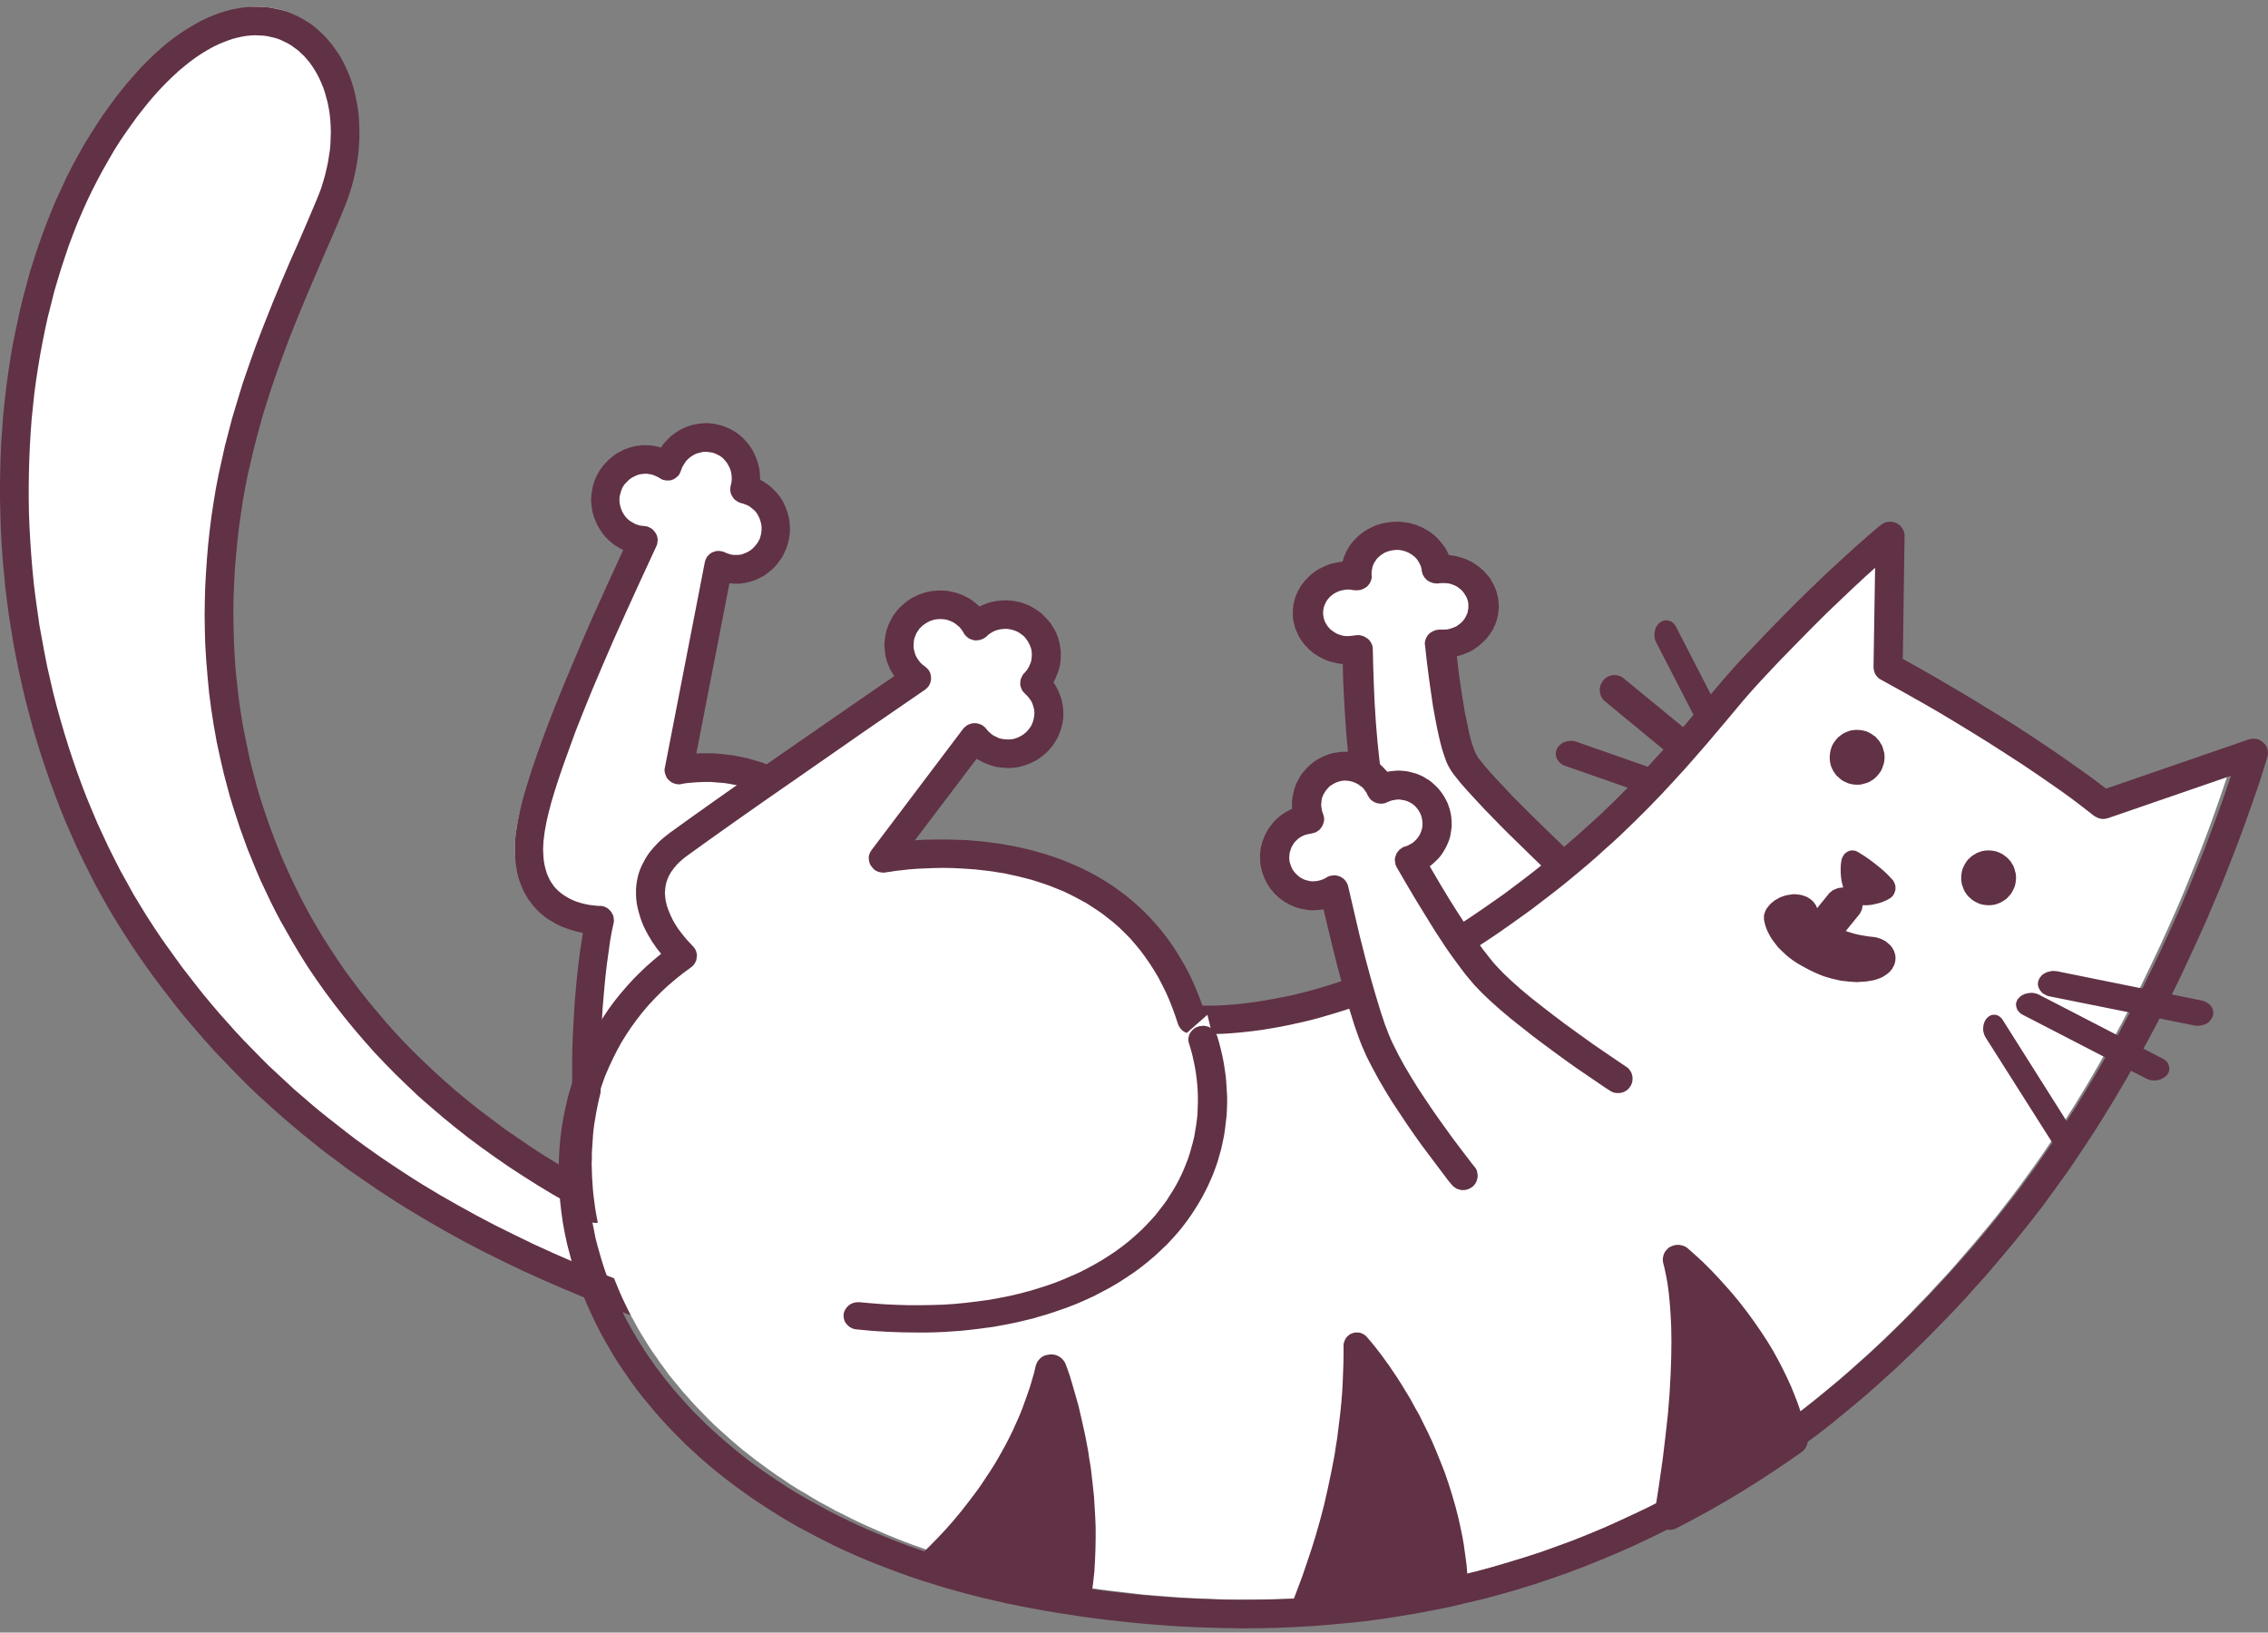 <svg xmlns="http://www.w3.org/2000/svg" width="207" height="149"><rect width="100%" height="100%" fill="#808080" stroke="none"/><g fill="none" fill-rule="evenodd"><path fill="#FFF" d="M143 80.652l-1.368-1.411-1.436-1.479-1.693-1.774-.89-.946-.871-.947-.838-.946-.805-.895-.718-.845-.614-.756-.257-.343-.222-.329-.206-.275-.154-.258-.068-.156-.085-.172-.172-.428-.154-.484-.136-.567-.154-.62-.138-.655-.119-.705-.137-.74-.239-1.55-.206-1.599-.187-1.549-.154-1.481h.411l.203-.018.189-.017.205-.034.189-.051.188-.068.189-.07.186-.086.189-.102.171-.104.172-.12.152-.138.155-.139.154-.154.137-.173.205-.274.171-.294.136-.31.104-.309.067-.327.051-.31v-.326l-.016-.329-.052-.326-.085-.311-.103-.309-.153-.292-.172-.292-.188-.26-.239-.258-.256-.223-.29-.205-.31-.19-.324-.139-.324-.102-.343-.053-.341-.034h-.343l-.341.034-.051-.326-.087-.309-.102-.311-.137-.292-.172-.293-.203-.275-.24-.241-.258-.241-.273-.206-.291-.156-.307-.138-.309-.12-.324-.068-.324-.036-.326-.017-.307.017-.327.053-.307.086-.307.121-.29.137-.292.172-.257.207-.256.223-.223.259-.205.275-.152.274-.138.293-.102.294-.069.309-.052.309-.017.311.017.309-.222-.034-.239-.017-.222-.017-.223.017-.223.017-.239.034-.222.051-.204.071-.222.085-.205.085-.206.121-.188.12-.189.156-.171.155-.17.171-.155.173-.205.294-.172.291-.135.31-.104.309-.068.328-.051.309v.328l.017.327.051.326.087.311.101.309.138.292.17.294.205.258.223.258.273.224.155.119.154.105.17.102.171.087.189.068.171.069.187.051.172.053.188.035.188.017.375.016.36-.016.377-.069.034 1.497.051 1.635.068 1.739.104 1.789.135 1.807.087.895.085.878.102.879.12.842.119.826.137.792.138.654.153.654.188.655.222.671.24.689.273.688.274.689.309.688.307.689.324.671.343.67.341.671.702 1.309.718 1.222.684 1.17.667 1.051.599.946.546.81.804 1.17.292.412z"/><path fill="#613145" d="M133.96 90.616l.206-.016.223-.053.207-.071.188-.103.112-.088.095-.086.093-.104.074-.105.058-.104.056-.122.037-.121.019-.123.018-.121v-.122l-.018-.121-.019-.123-.037-.121-.056-.122-.058-.104-.074-.122-.356-.436-.864-1.165-.581-.8-.637-.939-.712-1.044-.732-1.131-.75-1.217-.751-1.27-.374-.644-.357-.661-.337-.661-.337-.66-.32-.678-.3-.662-.263-.661-.262-.662-.225-.644-.207-.642-.168-.627-.132-.609-.149-.782-.132-.799-.112-.837-.114-.852-.093-.869-.093-.87-.15-1.793-.112-1.772-.077-1.741-.055-1.652-.038-1.548-.018-.156-.018-.141-.057-.138-.057-.122-.075-.121-.093-.123-.095-.103-.13-.088-.132-.087-.131-.069-.132-.053-.148-.035-.152-.035h-.167l-.151.018-.151.017-.262.035-.263.017h-.262l-.244-.035-.244-.068-.244-.087-.224-.123-.206-.137-.188-.141-.151-.156-.13-.156-.114-.175-.111-.191-.075-.192-.056-.209-.039-.208-.019-.208.019-.209.019-.209.058-.208.074-.192.093-.192.114-.192.13-.155.114-.123.111-.103.244-.192.263-.14.281-.121.299-.068.32-.054h.319l.318.054.17.016h.149l.169-.016.151-.02.149-.051.151-.07.13-.069.133-.087.111-.104.095-.123.093-.12.056-.14.056-.139.039-.14.018-.157-.018-.138v-.209l.018-.208.038-.192.037-.192.075-.192.094-.19.112-.157.112-.174.169-.155.151-.14.186-.123.188-.121.207-.086.206-.071.226-.052.224-.034.225-.018h.225l.225.035.225.052.207.069.207.088.186.104.188.122.169.138.168.158.132.173.112.175.095.19.093.192.056.209.019.208.036.123.039.138.038.123.074.103.056.106.096.103.093.104.111.088.114.069.13.069.132.036.131.053.132.016.13.018h.151l.132-.018.244-.016h.242l.243.016.226.035.225.069.225.088.207.104.188.14.186.138.151.157.131.174.113.173.112.192.076.192.056.191.037.209v.418l-.037.189-.037.21-.077.191-.093.192-.111.191-.132.175-.207.207-.207.157-.223.158-.263.103-.244.088-.283.069-.281.017H131.39l-.15.017-.15.018-.15.052-.132.054-.131.068-.132.087-.112.088-.093.104-.095.122-.055.121-.057.122-.055.138-.019.14-.02.138.02.14.186 1.653.188 1.46.189 1.323.167 1.148.188 1.026.17.887.167.782.151.644.15.558.15.47.132.382.111.314.113.243.094.19.151.262.167.261.207.279.525.661.657.748.75.816.825.888.881.905.92.939.936.922 1.821 1.775 1.631 1.564 1.949 1.827.095.086.112.071.132.069.112.052.132.054.131.017.132.017.13.017.132-.017.131-.017.132-.017.13-.054.113-.052.131-.069.113-.071.093-.086.094-.104.094-.105.057-.104.055-.105.056-.121.039-.123.019-.12v-.243l-.019-.124-.039-.12-.056-.123-.055-.121-.057-.105-.094-.104-.094-.105-1.162-1.077-1.444-1.392-1.631-1.566-1.689-1.653-1.631-1.634-.731-.783-.695-.732-.6-.66-.525-.609-.413-.522-.169-.208-.112-.21-.112-.191-.151-.382-.206-.592-.112-.4-.114-.47-.111-.539-.132-.627-.149-.713-.133-.816-.148-.905-.151-1.009-.151-1.13-.149-1.254.393-.104.376-.139.374-.156.358-.191.318-.226.319-.244.299-.278.281-.28.151-.207.151-.192.13-.209.133-.192.093-.226.112-.208.075-.21.075-.226.056-.226.056-.226.039-.226.019-.227.018-.226v-.226l-.018-.224-.019-.209-.019-.226-.057-.227-.057-.226-.055-.209-.093-.226-.077-.209-.111-.209-.114-.192-.111-.208-.132-.19-.15-.192-.169-.174-.149-.192-.188-.157-.188-.173-.207-.157-.281-.192-.318-.191-.318-.155-.339-.141-.338-.103-.337-.105-.357-.052-.356-.052-.132-.295-.148-.28-.17-.26-.207-.261-.204-.244-.225-.243-.245-.226-.262-.209-.188-.138-.226-.123-.206-.121-.226-.123-.204-.086-.244-.105-.225-.07-.226-.068-.244-.071-.243-.034-.244-.035-.244-.035-.262-.017h-.245l-.244.017-.262.017-.244.035-.244.035-.244.051-.244.071-.241.069-.226.086-.225.106-.207.104-.225.122-.207.121-.186.123-.206.157-.189.155-.169.157-.168.175-.169.172-.169.209-.168.227-.132.226-.131.226-.113.243-.112.244-.074.243-.077.261-.243.019-.245.052-.244.051-.243.052-.244.069-.224.089-.225.103-.225.105-.225.104-.207.122-.207.139-.186.14-.188.157-.188.172-.167.175-.17.174-.151.192-.149.19-.132.208-.112.192-.114.209-.093.209-.093.226-.076.209-.056.226-.056.227-.037.226-.018.226-.019.226v.47l.019.226.037.244.056.226.055.226.056.226.096.207.093.209.094.209.112.209.13.192.132.191.151.192.149.172.17.175.167.175.188.157.189.155.299.192.319.191.32.156.318.14.337.105.357.086.338.07.374.051.037 1.497.076 1.584.093 1.617.114 1.652.149 1.636.188 1.617.093.783.113.765.131.73.132.731.149.661.188.678.207.697.244.695.263.696.299.696.3.713.337.713.339.696.355.696.377.696.374.678.769 1.34.787 1.269.769 1.183.732 1.096.694.991.618.871.938 1.251.431.558.094.121.131.105.132.087.13.068.151.071.149.035.17.018z"/><path fill="#FFF" d="M70 123.616l-2.071-.614-2.05-.634-2.032-.652-2.05-.686-2.016-.724-2.014-.741-2.015-.762-1.978-.813-1.978-.832-1.96-.869-1.941-.923-1.924-.941-.962-.489-.944-.489-.944-.506-.942-.525-.944-.524-.926-.524-.927-.543-.924-.562-.908-.578-.908-.58-.888-.579-.908-.614-.89-.598-.87-.634-.873-.632-.87-.652-.871-.65-.853-.688-.834-.67-.854-.705-.816-.707-.836-.723-.817-.742-.797-.742-.799-.76-.799-.777-.781-.798-.78-.795-.762-.814-.744-.833-.762-.849-.726-.852-.726-.867-.726-.905-.708-.905-.706-.904-.69-.941-.672-.942-.673-.976-.67-.978-.708-1.086-.672-1.103-.672-1.104-.634-1.139-.618-1.141-.599-1.158-.561-1.176-.564-1.177-.526-1.192-.508-1.194-.49-1.213-.473-1.212-.452-1.23-.418-1.25-.4-1.23-.38-1.266-.364-1.249-.344-1.266-.308-1.266-.31-1.286-.271-1.266-.254-1.284-.237-1.284-.2-1.287-.198-1.284-.164-1.284-.164-1.304-.126-1.284-.11-1.284-.072-1.286-.072-1.284-.054-1.284L1 45.236V43.95l.018-1.267.036-1.266.054-1.266.072-1.248.11-1.25.108-1.248.146-1.231.162-1.229.182-1.231.2-1.194.218-1.212.254-1.177.254-1.194.29-1.157.308-1.158.308-1.14.346-1.121.362-1.123.4-1.084.4-1.087L5.645 19l.453-1.051.455-1.049.49-1.013.508-.994.526-.977.544-.959.564-.942.58-.923.598-.905.618-.867.617-.814.599-.779.616-.724.6-.688.617-.65.598-.598.6-.561.598-.524.582-.47.598-.453.58-.399.564-.361.58-.325.562-.291.564-.253.544-.218.545-.179.525-.145.526-.108.526-.092.508-.054.49-.018.491.018.49.037.453.073.455.089.454.126.435.164.417.163.4.217.398.218.382.253.362.272.346.306.344.325.308.327.31.361.29.381.273.415.254.417.235.435.218.452.2.471.18.488.165.488.127.525.127.524.09.543.092.544.053.56.037.579.018.579-.018.597-.037.598-.053.614-.074.616-.108.633-.127.615-.146.633-.182.652-.218.633-.217.651-.272.652-.871 2.025-.908 2.082-.906 2.135-.926 2.172-.926 2.243-.454 1.14-.436 1.157-.453 1.195-.417 1.194-.418 1.212-.399 1.23-.381 1.248-.362 1.286-.365 1.284-.326 1.321-.308 1.358-.272 1.355-.254 1.394-.236 1.412-.2 1.447-.182 1.466-.126 1.501-.11 1.52-.072 1.557-.036 1.573.018 1.611.036 1.647.072 1.212.092 1.284.126 1.394.182 1.447.218 1.538.126.795.146.816.162.814.182.849.182.852.218.868.218.886.255.887.254.905.289.922.309.923.325.941.347.959.362.941.4.977.418.959.434.977.472.995.49.977.526.995.544.995.564.995.616 1.013.618.997.67 1.013.69.995.726 1.013.763.995.779 1.013.819.994.87.996.89.996.924.978.962.994.998.977 1.036.977 1.07.96 1.124.958 1.145.94 1.197.941 1.235.941 1.288.923 1.307.905 1.361.904 1.415.869 1.452.887 1.488.85 1.544.851 1.596.831 1.634.814 1.669.798 1.742.777 1.778.76 1.835.742z"/><path fill="#613145" d="M68.69 123.616l.212-.017.194-.055.195-.088.177-.105.142-.143.142-.16.107-.175.089-.213.017-.125.017-.123.018-.143-.018-.122-.017-.125-.035-.125-.053-.123-.055-.106-.052-.107-.088-.105-.072-.09-.106-.088-.106-.07-.107-.072-.123-.053-.125-.035-2.233-.674-2.197-.672-2.127-.709-2.109-.708-2.038-.744-2.002-.761-1.966-.762-1.915-.798-1.878-.814-1.827-.833-1.789-.867-1.754-.868-1.719-.903-1.666-.92-1.648-.939-1.595-.956-.903-.568-.905-.584-.886-.585-.868-.584-.868-.603-.868-.619-.852-.62-.832-.638-.816-.637-.814-.638-.817-.655-.779-.656-.779-.671-.78-.674-.744-.691-.744-.691-.799-.743-.779-.779-.762-.78-.762-.779-.744-.797-.726-.816-.727-.814-.709-.833-.709-.849-.674-.851-.674-.866-.672-.869-.638-.886-.639-.886-.637-.902-.603-.903-.656-1.009-.62-1.011-.621-1.027-.584-1.062-.584-1.046-.551-1.079-.548-1.099-.514-1.099-.514-1.114-.478-1.134-.479-1.151-.443-1.152-.426-1.169-.406-1.169-.391-1.186-.373-1.205-.354-1.204-.336-1.204-.32-1.24-.283-1.221-.283-1.24-.248-1.259-.231-1.257-.23-1.257-.178-1.257-.178-1.276-.158-1.274-.125-1.294-.106-1.274-.088-1.293-.071-1.293-.053-1.293-.018-1.239v-1.241l.018-1.222.035-1.222.052-1.221.073-1.205.088-1.204.124-1.187.124-1.186.16-1.169.176-1.169.195-1.169.213-1.134.23-1.15.248-1.134.284-1.116.283-1.134.32-1.097.336-1.099.355-1.079.354-1.046.391-1.044.406-1.029.426-.991.443-.991.461-.957.479-.938.496-.922.514-.903.513-.885.549-.868.568-.831.514-.727.514-.708.531-.674.514-.638.531-.62.533-.584.532-.548.53-.515.532-.496.551-.461.531-.423.532-.391.53-.353.532-.32.533-.3.531-.249.424-.177.426-.16.408-.141.426-.107.406-.088.409-.07.39-.035.406-.018.391.018.371.018.373.052.373.088.372.09.355.123.336.159.335.16.338.194.319.231.319.23.284.265.284.267.265.301.266.318.23.337.231.354.213.373.193.371.178.407.178.426.142.423.123.443.125.461.106.531.088.532.054.532.035.548.018.551-.018.548-.018.566-.053.567-.089.567-.088.566-.125.568-.141.583-.159.568-.178.584-.213.566-.231.567-.779 1.843-.814 1.895-.799 1.805-.797 1.861-.797 1.929-.797 2.003-.391 1.009-.39 1.027-.372 1.044-.372 1.063-.372 1.08-.337 1.081-.336 1.116-.337 1.115-.337 1.294-.336 1.292-.283 1.276-.285 1.292-.248 1.275-.211 1.276-.196 1.292-.16 1.277-.14 1.274-.108 1.292-.088 1.276-.072 1.293-.035 1.293-.018 1.293.018 1.291.035 1.312.09 1.505.123 1.489.142 1.505.196 1.487.23 1.487.266 1.489.318 1.47.336 1.452.267 1.009.266.991.301.992.319.993.32.974.353.974.354.974.391.956.39.957.406.939.444.938.443.939.461.921.478.902.514.903.514.904.709 1.187.744 1.186.779 1.151.817 1.152.832 1.115.869 1.116.885 1.081.922 1.08.94 1.063.992 1.044.992 1.01 1.047 1.01 1.045.992 1.098.956 1.117.956 1.152.939 1.17.922 1.187.883 1.241.887 1.257.868 1.276.832 1.312.833 1.346.814 1.366.779 1.38.78 1.418.744 1.454.743 1.47.709 1.508.708 1.523.674 1.56.673 1.577.636.141.036.125.036.123.018h.248l.125-.037.123-.017.125-.054.106-.052.107-.07.106-.072.089-.088.088-.088.071-.108.072-.123.053-.107.052-.141.018-.124.018-.124.017-.124-.017-.125-.018-.141-.035-.107-.035-.123-.07-.107-.055-.105-.088-.106-.071-.09-.107-.088-.105-.09-.107-.052-.124-.052-1.684-.692-1.63-.708-1.594-.709-1.561-.725-1.506-.744-1.47-.761-1.436-.779-1.383-.781-1.345-.813-1.313-.798-1.276-.832-1.222-.833-1.205-.832-1.153-.869-1.133-.849-1.081-.868-1.064-.886-1.009-.884-.994-.904-.957-.903-.92-.904-.887-.904-.852-.919-.814-.921-.797-.939-.761-.921-.745-.939-.691-.921-.692-.939-.638-.938-.62-.939-.603-.939-.567-.939-.548-.939-.516-.938-.496-.939-.459-.937-.444-.921-.425-.939-.409-.921-.37-.921-.356-.904-.336-.903-.318-.903-.303-.903-.283-.886-.266-.886-.23-.867-.231-.868-.213-.851-.176-.849-.178-.833-.16-.815-.159-.813-.124-.798-.124-.797-.106-.778-.088-.764-.16-1.469-.106-1.417-.072-1.364-.035-1.398-.018-1.364.018-1.347.053-1.327.071-1.311.106-1.275.126-1.276.14-1.239.178-1.222.178-1.205.212-1.169.229-1.169.267-1.151.266-1.132.284-1.117.3-1.098.301-1.079.338-1.064.335-1.062.356-1.046.354-1.009.373-1.026.371-.992.373-.992.779-1.932.797-1.913.797-1.858.781-1.824.832-1.895.78-1.86.265-.656.248-.671.213-.674.196-.673.16-.673.14-.674.108-.673.088-.654.052-.673.038-.656v-.673l-.02-.637-.035-.656-.071-.638-.105-.62-.125-.619-.142-.603-.176-.584-.196-.567-.23-.549-.23-.513-.266-.514-.284-.478-.319-.46-.319-.443-.354-.426-.355-.388-.389-.373-.408-.353-.408-.32-.443-.283-.46-.266-.478-.248-.479-.212-.496-.178-.515-.141-.514-.107-.514-.088-.548-.035-.532-.018-.551.018-.549.035-.548.088-.567.107-.55.141-.567.178-.566.212-.569.23-.619.301-.603.338-.62.371-.603.39-.619.443-.604.46-.602.514-.603.549-.584.565-.603.604-.584.655-.587.672-.583.708-.584.746-.569.779-.584.813-.586.886-.584.922-.566.921-.533.956-.531.974-.497.992L5.6 17.21l-.479 1.029-.443 1.061-.424 1.064-.408 1.097-.391 1.116-.371 1.117-.356 1.149-.318 1.169-.318 1.187-.283 1.169-.248 1.169-.249 1.187-.23 1.186-.195 1.204-.178 1.204-.16 1.223-.141 1.24-.125 1.24-.088 1.239-.088 1.24-.055 1.276-.034 1.257L0 44.308v1.276l.035 1.292.035 1.329.072 1.344.088 1.33.125 1.346.123 1.328.161 1.311.175 1.327.214 1.312.212 1.292.248 1.312.266 1.291.285 1.275.301 1.276.336 1.275.337 1.257.372 1.258.39 1.239.407 1.223.425 1.221.444 1.204.46 1.205.48 1.187.513 1.168.513 1.151.55 1.152.568 1.134.566 1.115.604 1.098.619 1.099.639 1.062.654 1.046.674 1.044.621.939.655.939.655.921.674.902.692.903.691.904.709.886.727.866.726.852.744.85.762.849.78.816.779.814.799.814.796.798.815.779.78.708.781.708.779.692.815.691.816.69.832.674.832.671.852.656.869.638.867.656.887.619.904.62.902.619.922.603.922.601.94.585 1.629.975 1.683.973 1.702.94 1.755.92 1.79.887 1.826.884 1.877.851 1.914.831 1.95.816 2.003.778 2.055.779 2.092.746 2.125.743 2.18.709 2.234.691 2.285.689.178.037z"/><path fill="#FFF" d="M61.327 70.186l3.809-18.587.312.124.31.105.331.07.312.054.329.017h.331l.329-.035.329-.072.238-.069.22-.088.22-.089.22-.087.182-.124.202-.122.165-.124.184-.14.146-.142.165-.159.127-.157.13-.159.126-.177.093-.174.11-.194.074-.176.091-.195.054-.193.055-.212.036-.192.039-.211.018-.194v-.423l-.018-.194-.039-.211-.036-.21-.055-.194-.072-.211-.093-.194-.091-.194-.109-.194-.111-.175-.109-.176-.129-.142-.127-.157-.275-.264-.313-.248-.329-.192-.347-.176-.368-.142-.384-.088.055-.229.055-.228.018-.229.018-.229v-.229l-.018-.229-.036-.229-.037-.228-.072-.229-.075-.23-.091-.228-.109-.211-.13-.21-.147-.211-.163-.212-.184-.194-.183-.176-.183-.157-.219-.142-.203-.142-.238-.122-.219-.089-.239-.105-.238-.07-.257-.052-.256-.055-.257-.017-.238-.017-.256.017-.256.017-.257.036-.256.054-.257.087-.238.087-.238.107-.22.105-.22.124-.182.139-.202.16-.165.159-.164.157-.147.176-.147.177-.128.194-.111.194-.091.209-.091.211-.075.212-.292-.176-.293-.123-.293-.124-.311-.087-.331-.07-.311-.035h-.329l-.331.018-.329.034-.329.071-.311.106-.313.122-.311.159-.293.194-.293.229-.274.247-.148.174-.147.177-.145.176-.111.194-.109.21-.091.211-.074.212-.074.211-.054.229-.036.211-.019.229-.018.229.018.229.019.229.036.211.054.229.091.316.13.299.127.264.165.265.184.247.202.229.22.211.218.175.238.176.257.142.275.139.276.107.274.088.294.069.292.054.293.018-1.466 2.991-.805 1.637-.824 1.744-.844 1.777-.842 1.831-.824 1.848-.826 1.847-.769 1.848-.751 1.796-.677 1.742-.623 1.672-.275.811-.256.774-.238.739-.221.721-.181.687-.166.651-.129.598-.091.582-.055.388-.054.368-.02.371-.018.333V77.773l.018.316.02.299.054.3.037.282.055.264.072.263.075.246.091.247.091.229.11.229.221.423.238.37.275.351.292.316.311.283.331.246.329.23.329.192.35.176.347.159.329.14.349.106.312.088.329.089.569.105.513.052.383.035.329.018-.145.686-.165.863-.164 1.021-.166 1.161-.165 1.286-.145 1.443-.129 1.548-.092 1.672-.074 1.761-.037 1.884V99.105l.019 1.021.038 1.022.054 1.055.055 1.074.091 1.073.093 1.11.109 1.109.129 1.125.145 1.145.166 1.161L81 94.177l-.037-1.285-.072-1.249-.093-1.215-.109-1.162-.148-1.108-.163-1.075-.184-1.037-.202-.986-.22-.95-.256-.898-.257-.881-.274-.826-.311-.793-.311-.757-.331-.721-.348-.687-.347-.652-.367-.615-.384-.599-.403-.545-.404-.528-.402-.493-.422-.475-.422-.423-.438-.422-.44-.388-.441-.351-.458-.335-.438-.3-.458-.298-.459-.264-.439-.247-.459-.211-.459-.212-.456-.176-.44-.157-.44-.159-.44-.124-.438-.123-.422-.106-.422-.087-.421-.071-.789-.106-.75-.07-.695-.035h-.661l-.567.018-.512.034-.441.036-.606.089z"/><path fill="#613145" d="M54.37 111.616l.176-.017.173-.035.158-.055.157-.087L81.37 95.529l.141-.105.12-.107.125-.14.086-.143.07-.16.051-.158.037-.16v-.177l-.037-1.079-.034-1.045-.07-1.026-.087-1.008-.088-.99-.121-.956-.123-.958-.157-.919-.157-.903-.192-.867-.193-.866-.227-.833-.227-.813-.262-.78-.262-.76-.279-.744-.262-.62-.261-.6-.297-.586-.281-.565-.314-.548-.313-.533-.333-.513-.349-.495-.348-.495-.368-.46-.385-.443-.383-.423-.402-.426-.42-.39-.418-.37-.437-.373-.367-.265-.349-.265-.367-.248-.366-.23-.367-.213-.366-.212-.35-.195-.366-.177-.368-.159-.366-.142-.699-.282-.716-.213-.681-.195-.681-.14-.647-.125-.628-.07-.594-.071-.576-.037h-1.032l-.471.018 3.022-15.537.227.017.227.017h.472l.227-.034.21-.018.227-.053.227-.053.279-.09.262-.087.279-.125.244-.123.262-.142.227-.16.227-.176.227-.177.21-.195.193-.213.192-.212.156-.23.158-.23.156-.248.123-.265.123-.265.104-.266.087-.283.071-.282.052-.265.035-.285.035-.283v-.283l-.018-.282-.017-.283-.035-.285-.07-.283-.07-.265-.087-.283-.106-.265-.121-.265-.123-.248-.19-.32-.228-.3-.227-.265-.262-.266-.262-.247-.298-.213-.297-.195-.313-.177v-.248l-.018-.248-.017-.23-.036-.247-.052-.248-.053-.23-.069-.23-.088-.23-.087-.23-.104-.23-.105-.214-.122-.21-.14-.213-.14-.194-.157-.196-.175-.194-.227-.249-.262-.212-.262-.212-.279-.176-.28-.16-.314-.142-.297-.123-.314-.108-.333-.07-.313-.07-.331-.035-.334-.018-.33.018-.334.035-.33.053-.314.07-.438.143-.42.177-.384.213-.365.247-.351.266-.314.317-.296.318-.262.372-.333-.087-.33-.072-.332-.035-.35-.018h-.332l-.333.035-.33.053-.332.072-.315.105-.332.107-.296.159-.315.16-.297.194-.279.213-.262.23-.262.266-.21.23-.192.247-.175.248-.156.283-.14.265-.122.283-.105.302-.088.283-.051.3-.054.318-.035.302-.017.3.017.318.035.32.035.3.07.3.122.408.158.389.175.372.21.355.227.336.261.317.28.283.313.267.245.193.262.16.262.16.262.123-1.397 3.045-.734 1.628-.769 1.698-.75 1.734-.751 1.77-.75 1.77-.717 1.753-.698 1.751-.647 1.7-.593 1.645-.543 1.576-.47 1.504-.21.707-.192.673-.158.655-.138.619-.124.602-.086.548-.088.548-.053.55-.017.53v.53l.017.497.035.477.072.478.086.46.104.443.14.425.159.408.173.405.21.372.21.371.261.338.262.335.261.283.262.267.281.229.28.23.296.194.296.178.299.177.279.14.296.143.297.105.296.108.28.087.542.16.506.106-.123.815-.138.883-.123.975-.122 1.044-.106 1.097-.104 1.186-.087 1.221-.07 1.291-.053 1.063-.035 1.079-.016 1.062v2.124l.016 1.06.035 1.062.035 1.045.052 1.061.071 1.045.087 1.044.086 1.045.107 1.044.12 1.043.124 1.027.14 1.026.035.16.052.158.07.143.088.14.104.125.104.105.14.09.14.07.122.07.14.038.139.017.14.017zm25.027-17.945L55.4 108.165l-.121-1.009-.106-.99-.086-.991-.07-.973-.054-.975-.051-.956-.07-1.856-.035-1.824V96.84l.035-1.683.07-1.609.088-1.523.121-1.416.123-1.344.139-1.22.158-1.134.139-1.008.157-.885.158-.743.035-.16v-.143l-.018-.14-.017-.16-.034-.123-.072-.142-.069-.123-.087-.125-.106-.105-.104-.108-.123-.087-.121-.055-.14-.07-.14-.035-.14-.018h-.278l-.316-.035-.453-.053-.28-.054-.315-.07-.313-.088-.334-.107-.33-.14-.332-.16-.332-.196-.332-.23-.296-.247-.158-.16-.14-.14-.173-.23-.158-.231-.14-.23-.122-.266-.123-.265-.087-.282-.087-.302-.07-.301-.053-.336-.034-.336-.017-.336-.018-.355.018-.388.017-.373.052-.407.051-.406.089-.513.122-.62.175-.726.227-.867.296-.99.368-1.151.437-1.274.523-1.451.593-1.629.716-1.806.805-1.98.924-2.177 1.031-2.39 1.17-2.6 1.292-2.833 1.415-3.061.07-.16.034-.14.018-.16.018-.16-.018-.159-.035-.16-.052-.142-.087-.158-.088-.124-.104-.123-.104-.107-.14-.089-.141-.07-.14-.072-.157-.035-.158-.017-.156-.018-.157-.018-.158-.034-.173-.053-.158-.055-.158-.088-.156-.087-.158-.09-.158-.123-.139-.125-.14-.158-.121-.16-.106-.177-.104-.195-.087-.23-.07-.23-.052-.283-.018-.283.018-.283.069-.282.088-.285.104-.265.158-.248.192-.213.174-.175.192-.16.192-.125.21-.105.193-.088.208-.072.21-.035.192-.018.21-.017.192.017.21.035.193.036.173.071.175.07.175.089.156.09.14.087.122.053.158.035.14.037h.296l.14-.018.157-.054.14-.053.122-.088.123-.09.104-.087.106-.123.07-.125.069-.142.051-.14.106-.284.158-.267.156-.247.21-.23.227-.193.245-.16.278-.143.299-.087.156-.036.14-.035.156-.017h.158l.314.035.315.053.28.105.279.142.14.088.122.09.123.105.104.125.21.248.157.265.14.282.087.283.053.302.017.318-.017.3-.07.319-.037.124v.142l-.017.124.017.124.018.14.036.125.053.124.069.106.069.124.089.107.086.088.106.07.104.072.123.07.121.053.124.035.244.072.227.088.226.105.192.142.193.16.174.158.157.195.122.213.122.247.089.266.069.265.034.265v.267l-.034.283-.053.266-.086.265-.123.248-.158.23-.173.212-.193.195-.21.176-.244.142-.244.108-.28.105-.192.035-.192.017h-.383l-.21-.035-.192-.052-.21-.07-.193-.09-.139-.053-.14-.035-.14-.018-.157-.017-.14.017-.139.018-.14.052-.14.053-.122.073-.123.087-.104.106-.104.107-.071.123-.07.142-.052.142-.035.141-3.633 18.688-.035.159v.16l.017.16.053.157.053.16.07.142.086.124.124.124.12.106.124.09.157.07.14.052.157.035.156.018h.158l.157-.035.28-.053.296-.035.402-.036.49-.036.558-.018h.63l.698.054.471.036.472.07.472.088.453.09.455.123.435.124.437.14.42.16.42.178.417.177.402.213.402.228.384.23.385.248.385.267.365.283.368.3.348.336.35.337.349.353.333.355.313.39.315.406.296.408.298.442.28.443.278.46.262.477.262.496.244.513.227.513.228.53.244.656.227.673.227.69.21.708.193.743.173.743.175.778.14.798.14.813.123.833.104.848.105.868.07.903.069.9.054.921.034.956zm78.534-23.055l.147-.017.147-.037.13-.053.147-.088.087-.071.089-.09.072-.105.06-.091.058-.106.044-.125.044-.105.028-.125.016-.124v-.374l-.03-.141-.029-.125-.044-.106-.058-.125-5.851-11.369-.058-.108-.073-.106-.074-.089-.087-.089-.087-.052-.089-.073-.101-.035-.104-.035-.101-.018-.103-.018h-.102l-.103.018-.102.018-.103.052-.101.055-.089.053-.102.088-.073.073-.073.106-.074.088-.058.107-.044.124-.029.107-.029.124-.014.125-.015.123v.125l.015.142.014.125.029.123.044.107.058.124 5.851 11.371.087.143.087.123.104.108.117.088.131.071.117.054.131.035zm-1.302 4l.203-.016.185-.031.186-.064.186-.081.148-.112.149-.129.11-.145.094-.159.055-.114.018-.111.018-.129.019-.114-.019-.111-.018-.114-.036-.111-.037-.113-.058-.096-.073-.096-.073-.096-.095-.08-.11-.082-.092-.063-.13-.064-.129-.049-13.258-4.64-.129-.032-.13-.032-.129-.016h-.131l-.147.016-.131.016-.11.032-.131.032-.129.048-.112.065-.093.064-.111.08-.074.081-.092.095-.075.098-.056.112-.036.113-.037.127-.019.113v.225l.037.111.019.114.054.111.056.097.075.096.074.097.092.08.093.08.111.081.113.048.129.047 13.255 4.642.13.032.132.031.128.016z"/><path fill="#613145" d="M158.646 73.616h.147l.146-.018.147-.037.127-.055.129-.075.127-.091.111-.094.109-.127.093-.11.054-.112.073-.128.036-.13.037-.127.018-.131v-.258l-.037-.13-.018-.128-.054-.13-.055-.109-.054-.112-.093-.109-.091-.11-.093-.094-11.29-9.27-.11-.094-.11-.073-.127-.055-.129-.036-.127-.037-.129-.02h-.256l-.128.02-.129.037-.127.036-.111.055-.109.073-.109.076-.111.091-.091.111-.074.11-.073.128-.054.112-.055.128-.018.13-.018.128-.02.129.02.131.018.128.037.13.036.128.054.111.073.129.074.091.091.111.111.092 11.273 9.29.2.129.219.093.221.055z"/><path fill="#FFF" d="M190.595 73.173l-.772-.608-.791-.59-.806-.589-.807-.591-1.632-1.161-1.632-1.109-1.632-1.076-1.597-1.022-1.544-.953-1.455-.902-1.369-.816-1.246-.728-2.071-1.18-1.368-.762-.491-.277.175-11.809-.229.191-.665.572-1.106.97-1.457 1.336-.877.797-.948.919-1.017.99-1.104 1.091-1.176 1.196-1.247 1.284-1.298 1.37-1.369 1.456-.876.988-.913 1.059-1.982 2.358-1.089 1.284-1.158 1.351-1.245 1.422-1.352 1.475-.702.745-.754.763-.772.781-.789.797-.843.797-.859.798-.895.815-.947.833-.965.833-1.018.848-1.054.833-1.086.866-1.141.85-1.176.868-1.211.867-1.28.866-.632.434-.65.416-.63.4-.65.38-1.245.728-1.246.676-1.228.626-1.211.571-1.175.521-1.158.468-1.141.434-1.105.38-1.071.366-1.052.311-1 .277-.984.243-.948.208-.893.174-.861.157-.823.137-.774.106-.736.086-.683.051-.633.053-.578.035-.528.035-.893.016-.65-.016-.404-.018-.14-.017-.282-.867-.315-.817-.315-.814-.352-.762-.368-.728-.386-.713-.403-.675-.439-.642-.439-.607-.438-.589-.474-.573-.492-.537-.491-.502-.508-.486-.526-.451-.528-.433-.544-.4-.543-.399-.561-.364-.563-.33-.56-.329-.581-.294-.578-.277-.578-.262-.58-.242-.596-.226-.58-.189-.595-.191-.581-.174-.595-.157-.578-.137-.581-.14-.578-.103-.563-.105-.56-.086-.561-.069-1.089-.122-1.052-.069-1.019-.052-.946-.017-.912.017-.826.035-.754.051-.685.052-.595.07-.509.052-.702.104-.246.051 8.159-10.888.14.172.141.156.141.157.174.138.158.122.177.121.191.122.175.103.212.088.193.086.211.069.21.053.228.035.209.034.229.017h.228l.387-.034.367-.052.352-.105.333-.12.317-.157.297-.191.281-.226.246-.242.245-.26.194-.277.175-.313.157-.312.106-.346.087-.348.053-.363.018-.365-.018-.208-.018-.191-.035-.189-.034-.192-.124-.365-.139-.328-.176-.331-.211-.311-.245-.278-.263-.259.228-.26.21-.296.176-.295.157-.328.106-.331.087-.345.053-.366.017-.382-.035-.363-.069-.365-.088-.346-.141-.33-.158-.312-.192-.311-.21-.26-.246-.26-.263-.225-.3-.208-.297-.174-.334-.14-.334-.12-.35-.088-.369-.052h-.385l-.352.018-.35.07-.334.086-.315.12-.316.14-.28.191-.283.191-.245.226-.122-.209-.141-.208-.157-.191-.159-.191-.176-.172-.193-.157-.191-.156-.211-.138-.228-.105-.228-.121-.229-.088-.245-.068-.246-.052-.263-.053-.263-.017h-.263l-.369.017-.368.07-.351.103-.333.123-.317.155-.298.191-.28.225-.263.226-.228.277-.194.279-.194.311-.139.312-.123.33-.07.363-.052.348-.018.38.018.226.017.208.052.226.035.208.07.208.071.191.087.191.105.19.106.19.122.174.123.157.141.155.14.156.159.14.156.138.176.122-5.229 3.623-6.053 4.231-2.982 2.098-2.755 1.943-2.387 1.716-1.877 1.37-.263.191-.246.208-.228.209-.21.208-.192.207-.194.208-.158.208-.157.226-.141.208-.124.208-.104.226-.105.208-.088.208-.07.226-.053.208-.054.206-.069.434-.035.434.017.416.036.4.088.414.087.4.122.382.159.381.158.364.176.348.174.329.193.311.194.296.194.295.384.485.352.416.263.295.263.26-.456.311-.422.348-.438.329-.403.347-.404.364-.404.364-.385.365-.37.381-.367.382-.352.398-.333.399-.334.399-.333.417-.315.414-.298.417-.282.434-.28.451-.281.434-.263.45-.245.452-.229.468-.228.45-.228.486-.211.468-.193.486-.174.485-.176.485-.176.486-.157.502-.141.504-.124.503-.122.52-.106.502-.104.52-.087.522-.089.52-.07.52-.053.536-.034.539-.035.537-.036.52v.556l-.018.537.018.537.017.556.037.537.035.554.052.556.069.537.072.554.087.557.104.554.107.554.121.556.142.554.139.556.141.554.176.554.176.556.192.554.193.556.211.554.228.555.228.555.246.555.263.554.263.539.28.555.299.536.299.556.315.537.332.537.335.539.35.537.369.52.368.538.386.52.387.537.42.52.421.504.422.52.456.503.457.52.456.485.491.503.491.504.491.485.527.486.526.468.543.485.545.469.561.468.579.45.597.468.595.434.616.451.614.433.648.433.633.434.667.416.682.399.685.416.685.399.719.382.719.4.737.362.754.383.756.362.772.349.789.346.789.347.808.329.824.33.843.312.842.294.86.313.876.277.878.278.895.277.913.26.93.242.929.243.947.243.965.225.982.208.985.209 1 .191 1.017.174 2.017.328 2.001.295 1.983.242 1.947.226 1.93.156 1.895.14 1.878.086 1.842.069 1.824.017 1.808-.017 1.789-.052 1.756-.069 1.737-.122 1.701-.155 1.685-.174 1.666-.225 1.632-.243 1.613-.26 1.598-.313 1.579-.329 1.544-.365 1.526-.38 1.51-.417 1.474-.433 1.473-.468 1.439-.486 1.421-.52 1.387-.538 1.385-.555 1.351-.571 1.334-.607 1.316-.608 1.299-.641 1.262-.659 1.263-.676 1.228-.694 1.211-.711 1.193-.728 1.176-.745 1.159-.747 1.14-.78 1.104-.779 1.107-.799 1.069-.797 1.071-.816 1.035-.831 1.017-.833 1.019-.849.982-.85.966-.867.964-.868.931-.866.911-.884.912-.885.878-.885.859-.902.86-.883.826-.902.824-.884.806-.902.774-.902.771-.885.754-.9.737-.885.737-.902.702-.902.702-.901.685-.92.667-.919.665-.919.65-.919.632-.936.631-.937.615-.936.595-.937.58-.918 1.141-1.873 1.087-1.873 1.035-1.838 1.002-1.838.945-1.802.895-1.787.843-1.75.807-1.701.754-1.664.72-1.613.667-1.561.615-1.508.578-1.422.526-1.352.491-1.283.439-1.198.754-2.132.58-1.734.403-1.284.334-1.074z"/><path fill="#613145" d="M113.536 148.616l1.598-.017 1.56-.035 1.578-.072 1.544-.087 1.542-.124 1.542-.14 1.524-.158 1.508-.194 1.597-.246 1.597-.264 1.596-.299 1.578-.316 1.562-.37 1.56-.368 1.562-.423 1.542-.44 1.524-.475 1.525-.51 1.507-.528 1.49-.563 1.49-.597 1.47-.616 1.471-.651 1.434-.67 1.257-.613 1.238-.635 1.22-.651 1.237-.668 1.22-.704 1.2-.721 1.203-.756 1.202-.774 1.184-.773 1.184-.828 1.185-.825 1.147-.863 1.166-.862 1.149-.896 1.13-.932 1.13-.933.933-.793.915-.808.914-.828.916-.825.897-.862.895-.861.899-.88.88-.898.895-.915.88-.915.88-.95.86-.967.88-.967.86-1.002.861-1.02.878-1.039.683-.843.682-.845.682-.88.68-.878.665-.915.663-.915.663-.914.664-.95.647-.968.645-.967.646-.984.629-.987.627-1.02.628-1.02.61-1.039.61-1.036.969-1.707.951-1.724.931-1.758.916-1.776.897-1.812.86-1.83.862-1.865.843-1.865.664-1.582.647-1.513.573-1.442.538-1.373.502-1.3.449-1.213.77-2.166.612-1.758.429-1.337.269-.879.109-.37.035-.176.018-.175-.018-.176-.035-.16-.054-.175-.09-.157-.108-.142-.126-.122-.142-.124-.145-.087-.16-.072-.18-.052-.18-.018h-.18l-.178.018-.18.052-13.005 4.486-1.347-1.02-1.38-.985-1.4-.984-1.4-.95-1.398-.932-1.381-.898-1.347-.845-1.326-.808-1.257-.774-1.183-.703-2.154-1.268-1.74-.985-1.237-.686.162-11.204v-.194l-.054-.176-.055-.175-.09-.159-.106-.141-.126-.14-.144-.106-.179-.105-.18-.07-.18-.036-.177-.018-.18.018-.198.017-.18.072-.16.087-.163.107-.304.246-.735.632-1.131.985-1.525 1.39-.88.81-.986.932-1.04 1.002-1.13 1.109-1.202 1.213-1.257 1.284-1.327 1.39-1.4 1.476-.77.863-.789.897-1.687 2.005-1.704 2.005-.916 1.072-.968 1.092-1.04 1.143-1.076 1.162-1.167 1.213-1.22 1.213-1.309 1.266-1.4 1.267-.717.65-.753.652-.771.668-.807.652-.827.668-.842.667-.862.668-.914.687-.915.686-.95.669-.988.686-1.004.686-.664.44-.665.42-.644.406-.647.388-.646.368-.645.353-1.255.686-1.238.614-1.22.564-1.184.51-1.167.475-1.111.423-1.095.368-1.058.335-1.004.299-.97.264-.915.228-.878.194-.826.157-1.149.211-1.075.16-.987.123-.898.087-.824.053-.7.035h-1.129l-.289-.774-.304-.756-.322-.738-.342-.721-.376-.704-.396-.669-.41-.668-.432-.651-.449-.615-.466-.6-.502-.579-.503-.564-.538-.544-.555-.528-.575-.492-.591-.492-.52-.388-.54-.387-.538-.351-.574-.354-.573-.333-.594-.316-.609-.3-.61-.281-.627-.264-.646-.263-.665-.23-.662-.228-.682-.193-.682-.194-.718-.175-.718-.159-.664-.124-.662-.122-.665-.09-.646-.087-.627-.07-.629-.052-.609-.054-.593-.017-1.147-.035h-1.078l-1.004.017-.913.052 5.63-7.439.343.194.34.174.36.142.357.124.378.105.376.052.396.035.393.018.27-.018.252-.017.251-.036.251-.052.251-.07.233-.071.234-.087.233-.087.213-.107.216-.105.216-.124.197-.14.198-.141.198-.16.178-.156.18-.177.161-.176.143-.176.162-.192.125-.194.126-.211.125-.212.108-.21.09-.23.09-.228.072-.23.07-.245.054-.246.038-.247.036-.246v-.51l-.018-.352-.056-.369-.07-.352-.108-.35-.126-.336-.143-.334-.18-.316-.197-.317.162-.3.124-.298.127-.317.107-.334.073-.316.053-.353.018-.333v-.599l-.035-.246-.036-.247-.038-.228-.07-.246-.054-.229-.09-.229-.09-.228-.107-.212-.127-.21-.124-.21-.127-.211-.162-.195-.16-.194-.162-.175-.18-.176-.178-.175-.197-.16-.198-.14-.215-.14-.216-.124-.216-.123-.213-.106-.234-.087-.233-.088-.234-.071-.25-.053-.234-.052-.251-.035-.251-.018-.251-.017h-.251l-.289.017-.305.035-.286.036-.269.07-.287.07-.269.106-.268.106-.251.122-.198-.176-.198-.157-.197-.159-.198-.141-.216-.14-.231-.107-.216-.122-.233-.09-.234-.086-.25-.088-.252-.054-.25-.052-.252-.053-.251-.017-.27-.018h-.25l-.27.018-.252.017-.25.036-.252.052-.251.054-.233.087-.233.07-.234.106-.213.105-.234.106-.197.123-.216.141-.198.14-.18.16-.178.158-.18.157-.162.176-.16.194-.144.194-.144.193-.125.21-.107.212-.108.21-.107.23-.073.229-.09.228-.053.246-.053.229-.037.246-.036.264-.018.246v.264l.036.352.035.37.073.351.107.353.126.333.143.334.18.3.197.316-5.364 3.694-5.813 4.028-2.797 1.953-2.549 1.795-2.224 1.581-1.758 1.268-.358.281-.324.264-.305.28-.287.3-.268.3-.251.298-.216.299-.197.316-.18.335-.161.316-.144.335-.124.351-.091.335-.071.351-.054.37-.035.369v.457l.017.44.054.458.089.422.108.421.125.422.144.405.162.388.178.368.198.37.198.334.197.335.215.299.197.298.413.51-.682.564-.663.58-.628.599-.61.614-.575.634-.573.668-.538.67-.502.684-.484.723-.467.72-.43.757-.414.756-.376.773-.36.793-.322.808-.304.828-.287.895-.27.915-.215.915-.198.933-.162.932-.124.968-.091.949-.054.967-.017.968v.984l.053.969.071.985.11 1.002.141.984.18.986.216 1.003.18.685.18.686.195.686.216.686.234.687.25.668.269.686.269.67.306.666.305.669.322.651.343.668.358.652.377.65.376.65.395.634.448.67.448.648.466.67.467.633.502.651.52.615.52.634.54.616.556.614.573.6.575.58.591.598.612.562.627.581.646.563.644.544.718.582.718.562.735.545.753.547.771.544.774.51.788.51.807.51.825.493.826.476.86.457.862.456.86.44.88.44.898.422.914.405.986.421 1.004.405 1.007.388 1.04.386 1.022.37 1.058.352 1.077.334 1.076.333 1.095.3 1.094.3 1.113.28 1.13.264 1.148.264 1.148.228 1.165.229 1.167.211 1.166.194 1.147.176 1.148.175 1.167.159 1.15.141 1.128.123 1.149.123 1.128.105 1.132.09 1.13.087 1.13.07 1.13.052 1.111.036 1.114.035 1.113.018 1.093.017zM203.627 70.8l-.358 1.039-.413 1.213-.485 1.338-.555 1.494-.611 1.619-.698 1.74-.754 1.83-.826 1.935-.824 1.83-.845 1.83-.86 1.792-.88 1.778-.895 1.74-.916 1.724-.915 1.707-.95 1.654-.593 1.02-.61 1.02-.61 1.003-.61.985-.627.967-.61.95-.628.95-.646.932-.645.932-.629.897-.664.896-.644.88-.665.862-.664.844-.663.845-.664.808-.844 1.022-.843.985-.861.984-.842.95-.863.95-.86.914-.862.915-.86.879-.862.88-.878.862-.862.843-.896.828-.88.826-.897.792-.896.792-.897.773-1.111.915-1.096.897-1.111.863-1.13.86-1.132.828-1.13.809-1.148.792-1.148.757-1.165.755-1.166.722-1.185.703-1.184.669-1.185.669-1.182.631-1.202.617-1.22.58-1.4.65-1.4.634-1.435.598-1.434.581-1.453.527-1.453.527-1.471.475-1.489.458-1.49.44-1.49.405-1.524.368-1.507.335-1.524.317-1.542.298-1.545.246-1.56.229-1.74.229-1.775.176-1.795.159-1.794.122-1.81.072-1.831.035-1.848.017-1.848-.035-1.884-.071-1.865-.088-1.901-.141-1.902-.175-1.9-.211-1.938-.246-1.92-.281-1.956-.318-1.13-.194-1.112-.21-1.113-.228-1.093-.246-1.096-.266-1.075-.263-1.058-.299-1.06-.298-1.04-.3-1.022-.334-1.022-.333-1.005-.353-.987-.369-.968-.387-.97-.388-.95-.403-.862-.388-.86-.405-.827-.403-.842-.423-.806-.44-.809-.44-.807-.457-.771-.458-.771-.475-.754-.492-.735-.492-.735-.51-.718-.51-.7-.529-.682-.544-.664-.545-.61-.51-.61-.53-.592-.544-.573-.527-.557-.562-.556-.547-.52-.562-.52-.581-.52-.58-.485-.581-.484-.597-.467-.6-.449-.597-.43-.616-.43-.615-.395-.616-.377-.599-.358-.597-.34-.599-.343-.614-.304-.616-.305-.598-.287-.616-.27-.634-.251-.615-.251-.616-.234-.631-.213-.635-.198-.634-.18-.633-.18-.632-.16-.634-.18-.914-.18-.898-.125-.896-.108-.897-.071-.898-.036-.897-.018-.879.018-.897.053-.862.09-.88.108-.861.143-.845.18-.843.197-.845.233-.828.27-.808.286-.809.342-.792.358-.774.377-.756.412-.756.448-.72.467-.705.503-.686.52-.668.555-.652.593-.633.591-.598.629-.581.663-.562.682-.545.7-.51.109-.089.106-.105.09-.106.073-.122.07-.124.054-.14.018-.141.018-.142.017-.14-.017-.158-.036-.122-.036-.142-.071-.142-.073-.104-.09-.122-.106-.107-.109-.122-.304-.318-.198-.229-.215-.263-.234-.299-.251-.335-.233-.368-.233-.405-.196-.405-.18-.438-.162-.44-.053-.247-.054-.229-.035-.228-.018-.246-.02-.229.02-.246.018-.212.035-.21.036-.212.07-.211.072-.211.09-.194.108-.21.109-.193.142-.195.144-.193.162-.194.16-.177.198-.192.198-.176.215-.176.233-.177 1.9-1.37 2.405-1.708 2.782-1.952 3.013-2.093 6.171-4.291 5.453-3.748.126-.105.107-.106.11-.122.07-.141.071-.14.036-.141.037-.16v-.298l-.037-.159-.036-.157-.07-.141-.072-.122-.109-.124-.107-.105-.126-.107-.233-.176-.198-.192-.178-.23-.144-.228-.125-.246-.073-.264-.071-.282-.018-.282.018-.246.018-.228.053-.229.09-.229.09-.211.127-.192.124-.194.162-.159.16-.159.198-.14.198-.123.197-.105.234-.089.233-.07.234-.035.25-.017h.16l.18.017.163.017.16.036.162.052.144.054.16.07.145.07.125.089.144.105.126.106.125.105.107.122.108.142.09.123.09.158.071.124.107.122.11.106.106.087.127.09.142.052.144.053.162.034.143.018.162-.018.142-.017.144-.035.145-.053.142-.07.126-.088.125-.088.162-.159.198-.141.178-.105.215-.106.216-.07.215-.053.216-.034.234-.018h.25l.234.035.233.053.215.07.216.089.214.122.197.141.18.14.162.176.142.194.127.194.107.21.09.212.072.229.036.228.018.229-.018.246-.018.23-.053.228-.092.227-.088.211-.127.211-.143.194-.162.177-.089.087-.07.124-.056.105-.053.123-.054.123-.018.124-.018.14v.263l.036.124.036.124.053.122.054.124.09.105.072.087.108.107.178.176.163.192.144.194.125.21.088.23.074.246.053.229.018.246-.018.246-.035.246-.054.229-.073.21-.09.213-.126.21-.142.177-.145.175-.179.159-.179.14-.197.123-.215.106-.216.088-.233.07-.233.034-.251.018-.305-.018-.27-.034-.286-.07-.25-.124-.252-.122-.234-.176-.215-.194-.197-.229-.09-.122-.126-.089-.107-.105-.144-.07-.142-.052-.145-.054-.144-.018-.16-.017-.162.017-.143.018-.144.054-.145.052-.142.088-.109.087-.124.106-.09.105-8.343 11.046-.107.16-.089.193-.055.175-.018.194.018.193.037.194.054.177.107.174.126.16.125.14.162.123.18.087.178.055.198.034.198.018.215-.036.25-.034.701-.107.502-.052.591-.07.683-.054.753-.035.806-.035.898-.017.933.017.987.053 1.022.071 1.076.122.54.07.537.089.556.087.556.125.646.139.627.159.61.159.61.192.593.194.573.21.576.23.556.228.555.264.52.264.52.282.52.282.484.315.485.317.484.335.449.35.555.44.54.476.503.492.502.51.466.546.45.545.428.581.413.598.396.616.376.632.34.651.342.687.304.685.287.721.269.74.251.755.073.176.106.177.11.14.142.141.162.105.18.089.178.052.198.035.197.017.449.018h.717l.952-.018.573-.017.609-.035.664-.052.736-.072.77-.087.81-.105.86-.141.916-.16.86-.174.932-.21.988-.23 1.022-.28 1.077-.319 1.129-.35 1.148-.406 1.203-.44 1.22-.492 1.273-.545 1.291-.599 1.31-.65.664-.351.682-.371.681-.369.683-.404.68-.405.682-.421.7-.458.7-.457 1.04-.704 1.004-.703.987-.704.95-.686.916-.704.898-.686.878-.686.844-.687.825-.685.789-.667.77-.669.736-.669.736-.651.7-.651 1.346-1.3 1.256-1.25 1.184-1.232 1.111-1.196 1.058-1.16.987-1.125.95-1.091 1.741-2.059 1.65-1.97.772-.88.735-.808 1.669-1.777 1.58-1.618 1.47-1.495 1.38-1.373 1.274-1.213 1.149-1.09 1.022-.95.898-.81-.145 9.059.018.193.036.16.055.176.071.157.107.14.11.123.141.124.162.088.538.3 1.4.773 2.118 1.197 1.273.738 1.38.828 1.471.895 1.562.97 1.595 1.02 1.652 1.071 1.633 1.108 1.649 1.144.808.58.807.599.77.597.772.598.144.088.162.071.143.07.162.035.162.018h.178l.163-.035.162-.035 11.228-3.871z"/><path fill="#FFF" d="M147 97.245l-.379-.265-.984-.69-1.466-1.045-1.759-1.29-.949-.725-.983-.76-.967-.762-.932-.795-.913-.778-.829-.76-.397-.372-.379-.372-.328-.353-.328-.355-.38-.458-.395-.514-.432-.566-.415-.602-.448-.636-.432-.672-.896-1.397-.88-1.45-.846-1.45-.792-1.381-.726-1.307.362-.125.346-.177.154-.106.156-.106.156-.106.137-.142.139-.123.139-.142.119-.158.122-.16.103-.159.085-.178.105-.193.068-.195.105-.337.085-.336.035-.335v-.354l-.017-.335-.069-.32-.087-.335-.12-.301-.139-.302-.171-.282-.208-.265-.224-.248-.259-.23-.26-.195-.31-.175-.31-.142-.346-.108-.361-.087-.346-.036-.344.018-.346.035-.345.07-.327.108-.312.142-.153-.302-.174-.283-.189-.265-.225-.248-.258-.229-.276-.196-.293-.176-.329-.141-.327-.125-.327-.07L123.4 69h-.344l-.329.018-.31.07-.327.09-.295.122-.293.142-.275.176-.259.212-.241.23-.224.248-.191.282-.173.302-.137.336-.104.319-.069.335-.034.318-.017.32.017.335.051.318.086.302.104.3-.224.035-.224.053-.224.053-.225.089-.207.087-.207.108-.189.123-.19.124-.19.158-.156.16-.171.16-.139.195-.139.193-.119.212-.122.213-.086.23-.121.354-.069.335-.034.336v.337l.017.335.051.337.105.318.103.318.156.302.172.282.206.266.224.247.242.212.278.213.292.158.327.16.191.07.189.054.208.035.19.036.188.018.208.016.189-.016.191-.018.19-.018.188-.035.19-.055.191-.07.172-.07.172-.07.172-.09.174-.105.361 1.68.415 1.803.448 1.875.466 1.875.483 1.822.241.885.242.831.241.794.242.745.241.671.242.619.19.478.207.477.241.495.242.495.552 1.027.587 1.026.62 1.025.639 1.027.639.99.639.938.619.882.571.815.983 1.343.672.902.259.32z"/><path fill="#613145" d="M133.54 108.616l.217-.017.214-.053.199-.091.198-.124.109-.088.09-.109.072-.088.071-.126.055-.106.036-.126.036-.124.018-.126.018-.124-.018-.126-.018-.124-.018-.126-.036-.124-.054-.108-.073-.124-.089-.108-.271-.339-.684-.893-1.027-1.358-.576-.803-.632-.876-.649-.928-.648-.965-.649-.982-.631-1.017-.594-1-.54-.981-.252-.501-.234-.464-.217-.464-.199-.465-.178-.464-.199-.518-.397-1.196-.433-1.429-.469-1.625-.484-1.803-.507-2.001-.504-2.16-.54-2.321-.036-.144-.071-.161-.074-.124-.089-.126-.108-.124-.126-.09-.126-.089-.145-.071-.163-.055-.143-.035-.163-.018-.16.018-.163.018-.145.037-.144.053-.144.088-.235.127-.234.088-.252.071-.252.037-.252.018-.234-.018-.253-.055-.252-.071-.199-.088-.196-.109-.163-.123-.163-.144-.161-.161-.127-.16-.125-.179-.092-.197-.071-.197-.071-.214-.038-.213-.018-.214.018-.215.018-.214.055-.197.072-.214.053-.142.074-.126.161-.268.199-.214.216-.197.252-.159.27-.126.306-.088.306-.055.145-.036.145-.036.143-.053.145-.088.125-.091.109-.088.089-.126.09-.124.073-.144.054-.142.035-.143.036-.144v-.159l-.018-.144-.036-.144-.053-.159-.071-.196-.038-.198-.036-.197-.018-.214.018-.195.018-.214.036-.197.073-.197.089-.196.11-.178.125-.179.144-.161.144-.161.181-.125.181-.108.198-.106.196-.071.217-.072.216-.036.217-.018.217.018.198.018.217.055.214.07.198.089.199.108.162.125.18.125.145.16.127.179.125.179.089.196.074.125.071.108.071.107.092.089.107.089.109.071.125.071.127.055.126.035.126.018.144.018h.127l.125-.018.145-.018.125-.053.127-.055.216-.088.215-.071.217-.036.234-.037h.234l.216.037.217.036.234.071.199.088.198.108.179.124.163.144.145.161.125.16.108.179.109.197.071.196.054.197.037.213.018.214v.215l-.018.214-.055.214-.072.215-.107.232-.127.198-.143.194-.18.179-.181.161-.216.125-.235.125-.234.089-.143.035-.128.073-.124.089-.128.091-.089.105-.091.107-.09.126-.053.143-.054.142-.038.143-.017.142.017.144.02.143.018.143.054.143.071.141.811 1.394.865 1.464.919 1.499.918 1.484.938 1.429.468.677.469.643.451.608.433.571.431.518.397.464.341.358.362.374.395.376.415.392.866.769.955.803.991.785.991.785 1.027.769.99.733.956.696.899.642 1.569 1.072 1.099.75.504.321.109.073.125.052.127.054.125.018.127.018h.252l.126-.018.127-.036.125-.036.109-.052.125-.073.092-.071.107-.089.089-.108.074-.106.071-.108.054-.125.054-.125.018-.124.019-.126v-.25l-.019-.124-.036-.126-.036-.124-.054-.108-.071-.106-.074-.109-.089-.106-.107-.09-.11-.072-.397-.267-1.027-.697-1.513-1.035-1.819-1.304-.955-.697-.991-.75-.991-.767-.955-.75-.919-.767-.846-.75-.757-.715-.344-.357-.323-.339-.27-.305-.289-.356-.631-.803-.685-.947-.757-1.09-.792-1.214-.846-1.338-.884-1.466-.919-1.57.27-.215.252-.232.254-.25.215-.25.199-.286.18-.304.163-.303.143-.322.091-.232.072-.232.053-.25.036-.232.036-.232.036-.25v-.464l-.018-.232-.018-.233-.036-.232-.054-.232-.053-.232-.074-.215-.071-.215-.089-.214-.11-.213-.107-.196-.127-.215-.125-.179-.145-.196-.143-.177-.163-.18-.163-.161-.178-.161-.181-.16-.181-.143-.216-.124-.197-.126-.217-.124-.234-.109-.216-.088-.344-.108-.341-.089-.342-.071-.344-.035-.341-.02-.361.02-.342.035-.342.053-.216-.232-.217-.232-.234-.215-.252-.196-.271-.197-.287-.159-.288-.144-.308-.124-.234-.091-.234-.07-.235-.054-.234-.035-.232-.037-.235-.036h-.703l-.234.036-.252.037-.235.035-.216.054-.234.07-.235.091-.217.089-.216.106-.217.108-.214.124-.198.126-.181.143-.198.16-.162.161-.18.162-.146.177-.16.179-.145.179-.127.197-.125.213-.109.214-.107.214-.091.215-.09.268-.072.249-.054.268-.053.269-.038.268-.017.25v.268l.017.267-.214.106-.217.109-.198.124-.199.126-.198.141-.18.144-.18.161-.181.16-.163.179-.143.197-.145.179-.142.196-.128.213-.107.215-.109.214-.089.232-.09.233-.073.214-.054.232-.054.232-.036.25-.017.233-.018.232.018.232v.232l.017.232.036.233.054.232.054.232.073.232.09.215.089.232.109.214.107.213.128.197.124.196.146.197.16.179.145.178.181.161.161.161.199.142.18.143.199.142.216.108.197.124.235.09.216.107.325.108.342.089.323.053.344.055.324.018.341-.018.326-.02.341-.052.397 1.678.414 1.714.433 1.734.45 1.678.452 1.624.468 1.501.217.697.234.659.215.608.216.553.216.482.217.5.252.5.27.518.558 1.036.614 1.053.647 1.054.685 1.036.667.999.668.965.647.911.614.821 1.062 1.41.739.982.342.411.109.127.107.088.127.089.126.073.144.053.145.035.143.035zM164 131.965l-.199-.927-.238-.892-.274-.892-.294-.853-.328-.853-.346-.818-.385-.798-.383-.779-.403-.761-.403-.742-.437-.706-.42-.687-.44-.648-.456-.651-.437-.593-.421-.575-.439-.558-.421-.52-.804-.947-.749-.815-.657-.688-.55-.556-.418-.389-.349-.317.147.595.127.63.11.669.091.669.093.704.055.723.054.743.054.742.018.78.018.781V123.631l-.054 1.614-.073 1.653-.109 1.634-.147 1.632-.165 1.616-.181 1.577-.183 1.522-.201 1.448-.202 1.372L153 139l1.462-.818 1.444-.816 1.408-.853 1.387-.873 1.354-.89 1.351-.91 1.297-.929z"/><path fill="#613145" d="M152.381 139.616h.169l.168-.036.148-.036.15-.073 1.457-.759 1.454-.793 1.439-.83 1.438-.85 1.417-.885 1.42-.92 1.399-.939 1.4-.974.149-.128.131-.143.093-.163.093-.163.057-.18.018-.18.019-.2-.037-.18-.132-.56-.148-.597-.168-.63-.206-.65-.243-.705-.28-.722-.298-.74-.354-.777-.393-.811-.43-.832-.466-.848-.523-.868-.578-.883-.634-.921-.673-.922-.728-.938-.448-.542-.447-.523-.86-.957-.765-.814-.69-.685-.598-.56-.446-.397-.43-.38-.169-.125-.206-.091-.204-.054-.205-.036h-.225l-.205.036-.206.072-.205.09-.168.126-.15.164-.13.16-.094.2-.056.198-.036.2v.216l.036.2.133.541.129.613.132.722.11.832.094.939.075 1.046.056 1.174.019 1.3-.019 1.444-.056 1.572-.094 1.715-.149 1.858-.224 2.024-.26 2.167-.337 2.346-.392 2.511-.019.18.019.18.018.18.074.182.076.161.112.146.131.145.149.125.187.11.205.071.206.054h.204zm9.688-8.74l-.97.67-.97.667-.99.632-.99.632-.99.595-.989.597-1.008.577-.99.578.3-2.112.13-1.138.15-1.156.112-1.174.132-1.21.092-1.209.093-1.228.057-1.082.037-1.066.019-1.011.018-.994-.018-.956-.019-.921-.037-.884-.076-.85.692.778.71.866.746.957.391.523.393.542.39.579.375.613.391.614.375.65.372.667.355.704.336.705.317.74.317.758.282.758.24.796.225.794zm9.447-60.289l-.169.21-.166.167-.19.168-.211.126-.208.126-.232.084-.231.063-.231.064-.252.021h-.23l-.253-.021-.231-.043-.231-.063-.231-.105-.23-.105-.21-.147-.19-.168-.19-.167-.146-.19-.148-.21-.104-.209-.104-.231-.065-.232-.042-.231-.021-.232v-.252l.021-.229.042-.253.065-.231.083-.232.125-.231.148-.209.146-.189.19-.19.19-.146.21-.148.209-.104.211-.086.23-.084.253-.041.23-.021h.231l.252.021.231.041.253.063.21.086.229.125.211.148.211.146.166.19.169.189.125.209.128.21.083.232.063.232.065.229.02.231v.253l-.02.231-.045.232-.083.252-.083.231-.104.209zm12 11.022l-.169.188-.167.189-.19.146-.21.128-.209.125-.231.085-.231.084-.231.041-.232.021h-.252l-.23-.021-.252-.041-.231-.063-.232-.106-.211-.105-.229-.148-.19-.166-.189-.169-.146-.188-.148-.211-.105-.21-.083-.231-.086-.23-.041-.231-.021-.231v-.252l.021-.232.041-.252.065-.232.104-.229.105-.211.148-.231.146-.19.189-.167.19-.169.209-.125.21-.127.232-.083.231-.084.231-.041.23-.024h.252l.232.024.231.041.252.063.23.104.21.106.21.146.211.169.167.167.169.19.125.21.127.211.084.229.062.232.062.231.024.232v.252l-.024.231-.041.251-.063.231-.104.231-.106.211zm-13.349 1.007h.231l.231-.015.218-.028.218-.046.381-.088.327-.103.287-.119.218-.104.231-.133.096-.074.081-.074.081-.088.07-.104.053-.104.041-.118.042-.119.027-.117v-.253l-.014-.117-.042-.119-.04-.118-.054-.104-.054-.103-.083-.089-.258-.281-.26-.267-.271-.251-.259-.222-.273-.222-.258-.207-.491-.37-.422-.295-.355-.223-.327-.207-.108-.044-.109-.044-.11-.015-.108-.015h-.11l-.108.015-.11.03-.109.043-.095.061-.096.058-.095.088-.067.076-.069.102-.054.105-.054.103-.042.118-.027.132-.041.253-.027.355V79.599l.014.251.027.28.04.282.069.295.082.312.109.326.135.324.164.341.055.103.081.089.068.088.096.075.095.059.096.059.109.044.108.016.205.044.204.014.204.015z"/><path fill="#3C3A61" d="M168 81.616l-1 1 1-1z"/><path fill="#613145" d="M166.745 86l.213-.021.19-.021.187-.064.19-.062.164-.087.166-.106.164-.15.142-.148 1.509-1.852.096-.127.07-.15.071-.127.046-.15.023-.148.024-.15v-.168l-.024-.151-.023-.147-.046-.129-.071-.149-.07-.128-.096-.127-.117-.128-.117-.107-.144-.105-.14-.086-.166-.085-.164-.042-.166-.042-.164-.043h-.331l-.166.021-.164.022-.166.042-.14.063-.167.064-.14.086-.12.105-.14.107-.094.128-1.51 1.851-.117.128-.073.148-.071.15-.046.148-.023.15-.024.148v.15l.024.148.047.15.046.149.047.127.096.148.094.13.093.105.144.129.117.084.259.151.26.084.26.063z"/><path fill="#613145" d="M165.585 83.092l.044.153.057.187.085.221.115.272.143.322.2.324.229.356.143.187.142.17.157.187.172.169.185.187.2.17.215.171.228.151.244.154.257.136.27.136.287.119.313.118.329.086.344.084.357.068.085.017.071.036.087.033.056.051.129.118.1.153.086.17.056.205.029.204v.202l-.029.221-.028.102-.028.102-.058.086-.043.101-.071.086-.072.085-.085.084-.085.069-.101.067-.115.051-.127.051-.143.034-.144.035-.156.016-.258.017-.242-.017-.243-.016-.242-.035-.23-.051-.228-.068-.229-.067-.214-.103-.228-.101-.214-.137-.23-.135-.214-.154-.229-.152-.214-.188-.457-.389-.214-.222-.214-.22-.2-.238-.186-.255-.171-.256-.172-.255-.143-.255-.143-.271-.114-.254-.115-.272-.099-.255-.086-.273-.071-.255-.043-.254-.044-.238-.028-.238v-.187l.028-.187.058-.169.071-.17.101-.154.113-.134.129-.12.13-.101.141-.086.129-.051.144-.017.127.017.073.017.056.034.057.052.058.05.043.051.056.084.029.087z"/><path fill="#613145" d="M169.464 89.616l.545-.014.356-.029.34-.056.32-.058.281-.086.282-.099.245-.115.207-.129.208-.143.168-.142.15-.157.132-.171.094-.172.094-.172.056-.185.038-.172.02-.186v-.186l-.02-.2-.057-.17-.055-.185-.094-.158-.095-.172-.112-.143-.151-.143-.15-.128-.151-.129-.188-.1-.188-.1-.206-.07-.208-.073-.226-.042-.225-.029-.376-.042-.358-.059-.338-.056-.32-.071-.3-.072-.282-.086-.282-.086-.244-.1-.245-.1-.226-.1-.415-.213-.356-.229-.3-.23-.245-.214-.227-.214-.169-.2-.13-.186-.096-.157-.075-.128-.074-.143-.04-.115-.075-.142-.112-.143-.094-.13-.131-.114-.133-.113-.15-.1-.15-.086-.15-.071-.188-.058-.17-.057-.189-.028-.186-.028-.19-.015h-.207l-.207.029-.205.028-.226.043-.226.07-.208.073-.225.1-.189.114-.205.115-.17.142-.17.143-.15.157-.132.172-.13.172-.077.171-.075.2-.056.186v.4l.056.27.075.287.095.27.112.272.152.286.149.271.188.273.208.27.207.272.244.257.263.243.264.257.282.23.3.227.32.215.32.2.414.228.395.214.375.186.378.171.375.158.338.129.34.1.338.1.32.07.3.072.302.058.282.028.282.028.263.029.527.014zm.282-2.115h-.47l-.227-.013-.225-.029-.245-.028-.226-.043-.224-.058-.226-.056-.226-.086-.226-.072-.489-.214-.49-.243-.526-.3-.3-.186-.263-.186-.264-.2-.226-.214.414.3.45.3.245.129.264.143.282.128.283.129.301.129.338.113.337.115.36.1.356.1.395.085.413.087.415.07zm30.823 6.115l.252-.016.212-.047.233-.065.193-.11.173-.128.136-.16.115-.174.079-.191.038-.112v-.239l-.019-.112-.019-.111-.038-.112-.06-.11-.076-.097-.058-.095-.098-.079-.096-.08-.115-.079-.117-.064-.115-.049-.136-.047-.135-.032-13.14-2.658-.155-.016-.134-.017h-.137l-.153.017-.136.032-.115.031-.137.032-.115.063-.116.065-.116.063-.095.079-.079.097-.077.095-.076.096-.039.111-.059.112-.02.127-.019.112v.126l.019.112.039.111.04.112.057.095.058.096.077.095.079.097.095.079.116.063.116.065.115.063.137.047.153.032 13.14 2.643.175.032zm-12.568 11l.162-.017.162-.05.149-.085.148-.138.08-.086.069-.086.053-.102.054-.102.04-.12.028-.102.027-.121.014-.119.013-.121-.013-.118v-.122l-.027-.12-.029-.119-.039-.121-.054-.102-.067-.102-5.99-9.485-.067-.102-.081-.086-.081-.068-.082-.068-.08-.051-.095-.036-.094-.034-.095-.017h-.188l-.094.017-.095.018-.094.052-.095.051-.08.051-.081.085-.081.086-.068.085-.054.104-.054.102-.04.121-.04.119-.013.103-.014.119-.015.121v.136l.015.12.027.12.027.103.04.119.053.12.055.102 6.002 9.467.081.121.081.084.095.087.093.068.109.052.107.033.109.017zm8.626-6l.168-.014.165-.029.15-.03.147-.06.15-.073.13-.089.13-.088.11-.119.076-.103.055-.089.037-.103.036-.103v-.103l.019-.119-.019-.102-.018-.104-.037-.103-.037-.089-.055-.103-.075-.09-.074-.087-.093-.075-.112-.073-.11-.059-11.252-5.817-.112-.058-.13-.045-.13-.028-.129-.03-.131-.015h-.129l-.131.015-.131.015-.129.029-.131.029-.11.044-.111.06-.113.059-.11.073-.076.089-.092.088-.074.09-.055.102-.039.105-.036.102-.019.104v.103l.019.104.018.103.037.103.038.103.056.089.073.088.074.089.094.088.111.073.112.061 11.252 5.815.168.073.184.061.186.029z"/><path fill="#FFF" d="M110.198 92.616l.166.67.151.651.134.654.117.652.083.653.068.653.05.653.033.651v.636l-.017.653-.033.636-.066.634-.085.636-.099.618-.118.619-.133.617-.168.602-.184.6-.202.602-.217.585-.251.583-.267.568-.284.566-.301.567-.319.549-.351.532-.352.533-.385.515-.4.498-.419.498-.452.498-.451.463-.485.464-.502.446-.52.447-.535.413-.553.412-.568.394-.603.379-.602.378-.635.343-.653.344-.67.309-.686.308-.703.293-.719.258-.735.257-.754.223-.787.224-.785.206-.821.171-.82.155-.852.138-.871.119-.87.104-.904.068-.92.069-.936.033h-1.924l-.989-.033-1.003-.069-1.005-.068-1.036-.104z"/><path fill="#613145" d="M83.708 121.616h.81l.793-.017.794-.033.776-.051.775-.051.776-.083.757-.086.757-.1.74-.1.739-.136.721-.136.722-.15.703-.169.704-.168.683-.203.686-.202.866-.286.865-.303.83-.321.812-.353.81-.371.775-.405.757-.403.74-.438.703-.455.704-.471.668-.491.647-.521.615-.522.594-.556.578-.556.541-.59.416-.472.395-.488.379-.505.36-.505.344-.523.324-.522.306-.522.288-.54.27-.538.253-.557.235-.555.216-.574.199-.572.162-.574.162-.571.127-.591.125-.588.091-.591.072-.607.071-.589.037-.607.019-.607v-.621l-.037-.607-.037-.608-.053-.622-.089-.623-.092-.607-.125-.624-.145-.623-.161-.623-.181-.607-.053-.117-.056-.119-.072-.1-.072-.102-.091-.101-.09-.068-.107-.084-.109-.05-.107-.067-.127-.035-.126-.033-.127-.017-.125-.017-.127.017-.125.017-.145.016-.126.052-.127.051-.107.066-.11.067-.089.085-.091.084-.072.102-.072.101-.053.099-.055.12-.018.118-.037.117v.236l.018.136.037.117.163.539.144.539.125.555.11.541.089.538.072.54.054.538.037.539.018.54v.522l-.018.538-.018.54-.055.522-.072.522-.089.54-.092.522-.125.505-.145.523-.143.505-.163.489-.199.505-.198.488-.217.473-.232.472-.254.471-.271.455-.289.455-.288.455-.324.438-.325.422-.342.436-.36.404-.487.524-.505.505-.542.488-.541.472-.576.454-.597.439-.629.421-.633.405-.665.386-.686.372-.686.354-.721.319-.739.32-.757.304-.758.27-.793.252-.902.269-.902.236-.936.219-.957.186-.955.169-.992.133-.992.119-1.009.1-1.028.069-1.047.033-1.064.017h-1.081l-1.101-.033-1.099-.05-1.118-.086-1.135-.1h-.273l-.142.017-.127.033-.108.033-.127.051-.108.068-.109.067-.089.084-.09.085-.073.1-.071.102-.055.101-.053.117-.036.118-.018.136v.253l.018.117.036.118.035.117.054.102.072.101.073.101.09.084.089.084.11.085.107.05.109.067.126.034.127.035.143.017 1.407.133 1.389.086 1.369.049zm11.847 5l-.175.701-.193.718-.21.684-.225.684-.245.669-.246.651-.261.651-.28.635-.279.618-.296.6-.297.584-.315.586-.315.567-.331.551-.332.534-.332.517-.681 1.019-.682.935-.681.902-.682.835-.662.767-.629.701-.63.651-.576.585 1.206.367 1.222.351 1.257.335 1.277.316 1.291.284 1.311.283 1.344.269 1.381.233.681.116.699.101.121-.918.088-.885.053-.901.052-.885.017-.886-.017-.867-.018-.852-.034-.852-.07-.834-.071-.802-.087-.802-.086-.767-.123-.768-.105-.719-.122-.717-.141-.669-.262-1.269-.279-1.151-.262-1.002-.245-.852-.209-.684-.156-.5z"/><path fill="#613145" d="M98.237 146.616h.23l.21-.053.211-.09.192-.107.114-.09.098-.09.095-.106.076-.109.059-.106.058-.126.038-.125.018-.126.136-1.037.114-1.038.057-1.02.039-1.004.018-1.002v-.984l-.038-.949-.057-.948-.057-.931-.095-.894-.097-.86-.096-.84-.135-.807-.114-.77-.268-1.413-.307-1.379-.288-1.252-.308-1.09-.269-.932-.23-.77-.191-.555-.192-.52-.095-.196-.136-.18-.152-.16-.173-.126-.193-.107-.21-.07-.232-.038h-.228l-.23.037-.23.053-.193.09-.193.126-.152.16-.135.161-.096.198-.076.197-.154.66-.192.664-.19.644-.232.663-.23.643-.23.645-.268.662-.288.644-.288.644-.307.628-.327.643-.345.627-.363.645-.366.625-.402.628-.404.607-.364.556-.365.52-.768 1.02-.727.93-.73.878-.71.804-.67.716-.635.645-.575.572-.114.126-.097.142-.076.144-.058.16-.038.162-.021.162.021.177.038.162.058.162.056.142.096.144.116.126.134.124.135.089.173.09.152.054 1.402.412 1.419.393 1.419.376 1.44.34 1.437.323 1.46.304 1.456.268 1.46.25.94.144.594.09h.231zm-2.38-16.896l.308 1.397.152.752.155.769.135.822.133.843.114.858.097.895.076.913.077.931.04.949.019.967v.984l-.02.984-.058 1.002-.076 1.002-.058-.018-1.13-.178-1.135-.214-1.13-.233-1.132-.233-1.114-.25-1.113-.269-1.111-.27-1.093-.304.593-.645.595-.678.556-.663.556-.698.539-.68.537-.716.497-.699.499-.733.518-.806.5-.806.48-.822.44-.823.422-.824.403-.823.383-.842.347-.84zm27.908-8.104l.017 1.016-.017.997-.034.997-.053.979-.051.978-.085.961-.087.96-.085.942-.119.943-.121.922-.138.905-.135.905-.155.886-.154.869-.343 1.699-.378 1.642-.376 1.571-.412 1.496-.411 1.438-.41 1.349-.411 1.274-.412 1.183-.395 1.088 1.834-.073 1.816-.13 1.783-.165 1.764-.222 1.748-.24 1.714-.277 1.679-.333 1.662-.351-.034-.647-.051-.645-.053-.647-.068-.627-.085-.628-.087-.629-.204-1.237-.24-1.199-.275-1.164-.291-1.145-.324-1.108-.344-1.09-.36-1.034-.394-1.015-.394-.979-.394-.96-.411-.904-.429-.85-.412-.831-.409-.794-.412-.738-.412-.702-.395-.666-.375-.608-.361-.554-.669-.978-.548-.796-.428-.554z"/><path fill="#613145" d="M119.227 147.616h.034l1.757-.068 1.757-.116 1.742-.151 1.74-.2 1.708-.218 1.708-.267 1.675-.3 1.674-.32.117-.033.098-.033.183-.1.183-.134.132-.167.116-.168.083-.2.05-.217.016-.117v-.1l-.05-.636-.049-.635-.05-.62-.083-.618-.082-.601-.083-.603-.1-.584-.116-.586-.248-1.153-.283-1.12-.315-1.088-.33-1.053-.35-1.02-.381-.97-.38-.936-.382-.903-.399-.853-.398-.802-.38-.77-.399-.702-.398-.735-.415-.686-.396-.651-.382-.603-.382-.568-.347-.517-.664-.922-.564-.735-.43-.534-.415-.485-.134-.134-.149-.1-.165-.084-.182-.067-.183-.017h-.182l-.182.017-.183.067-.166.066-.15.118-.131.117-.117.15-.083.168-.065.167-.051.183v1.054l-.017.869-.032.87-.034.853-.049.835-.067.836-.083.837-.098.82-.101.817-.099.804-.133.802-.116.786-.149.769-.15.77-.314 1.487-.33 1.455-.367 1.404-.381 1.338-.399 1.288-.413 1.236-.398 1.17-.415 1.12-.398 1.038-.05.15-.033.15v.302l.033.15.05.134.05.151.083.133.099.118.1.1.115.084.134.083.131.05.134.05.15.034h.148zm12.253-3.846l-1.276.236-1.277.216-1.294.2-1.309.168-1.31.151-1.327.133-1.327.101-1.326.083.332-.92.331-.952.317-1.004.314-1.036.314-1.07.316-1.104.282-1.137.281-1.153.265-1.203.234-1.222.232-1.252.198-1.289.182-1.304.15-1.321.115-1.338.1-1.37.481.718.497.803.53.87.532.936.348.636.332.668.347.702.349.736.347.787.333.801.331.853.316.87.298.92.281.935.266.953.25 1.004.197 1.002.183 1.037.15 1.07.066.535.049.551z"/></g></svg>